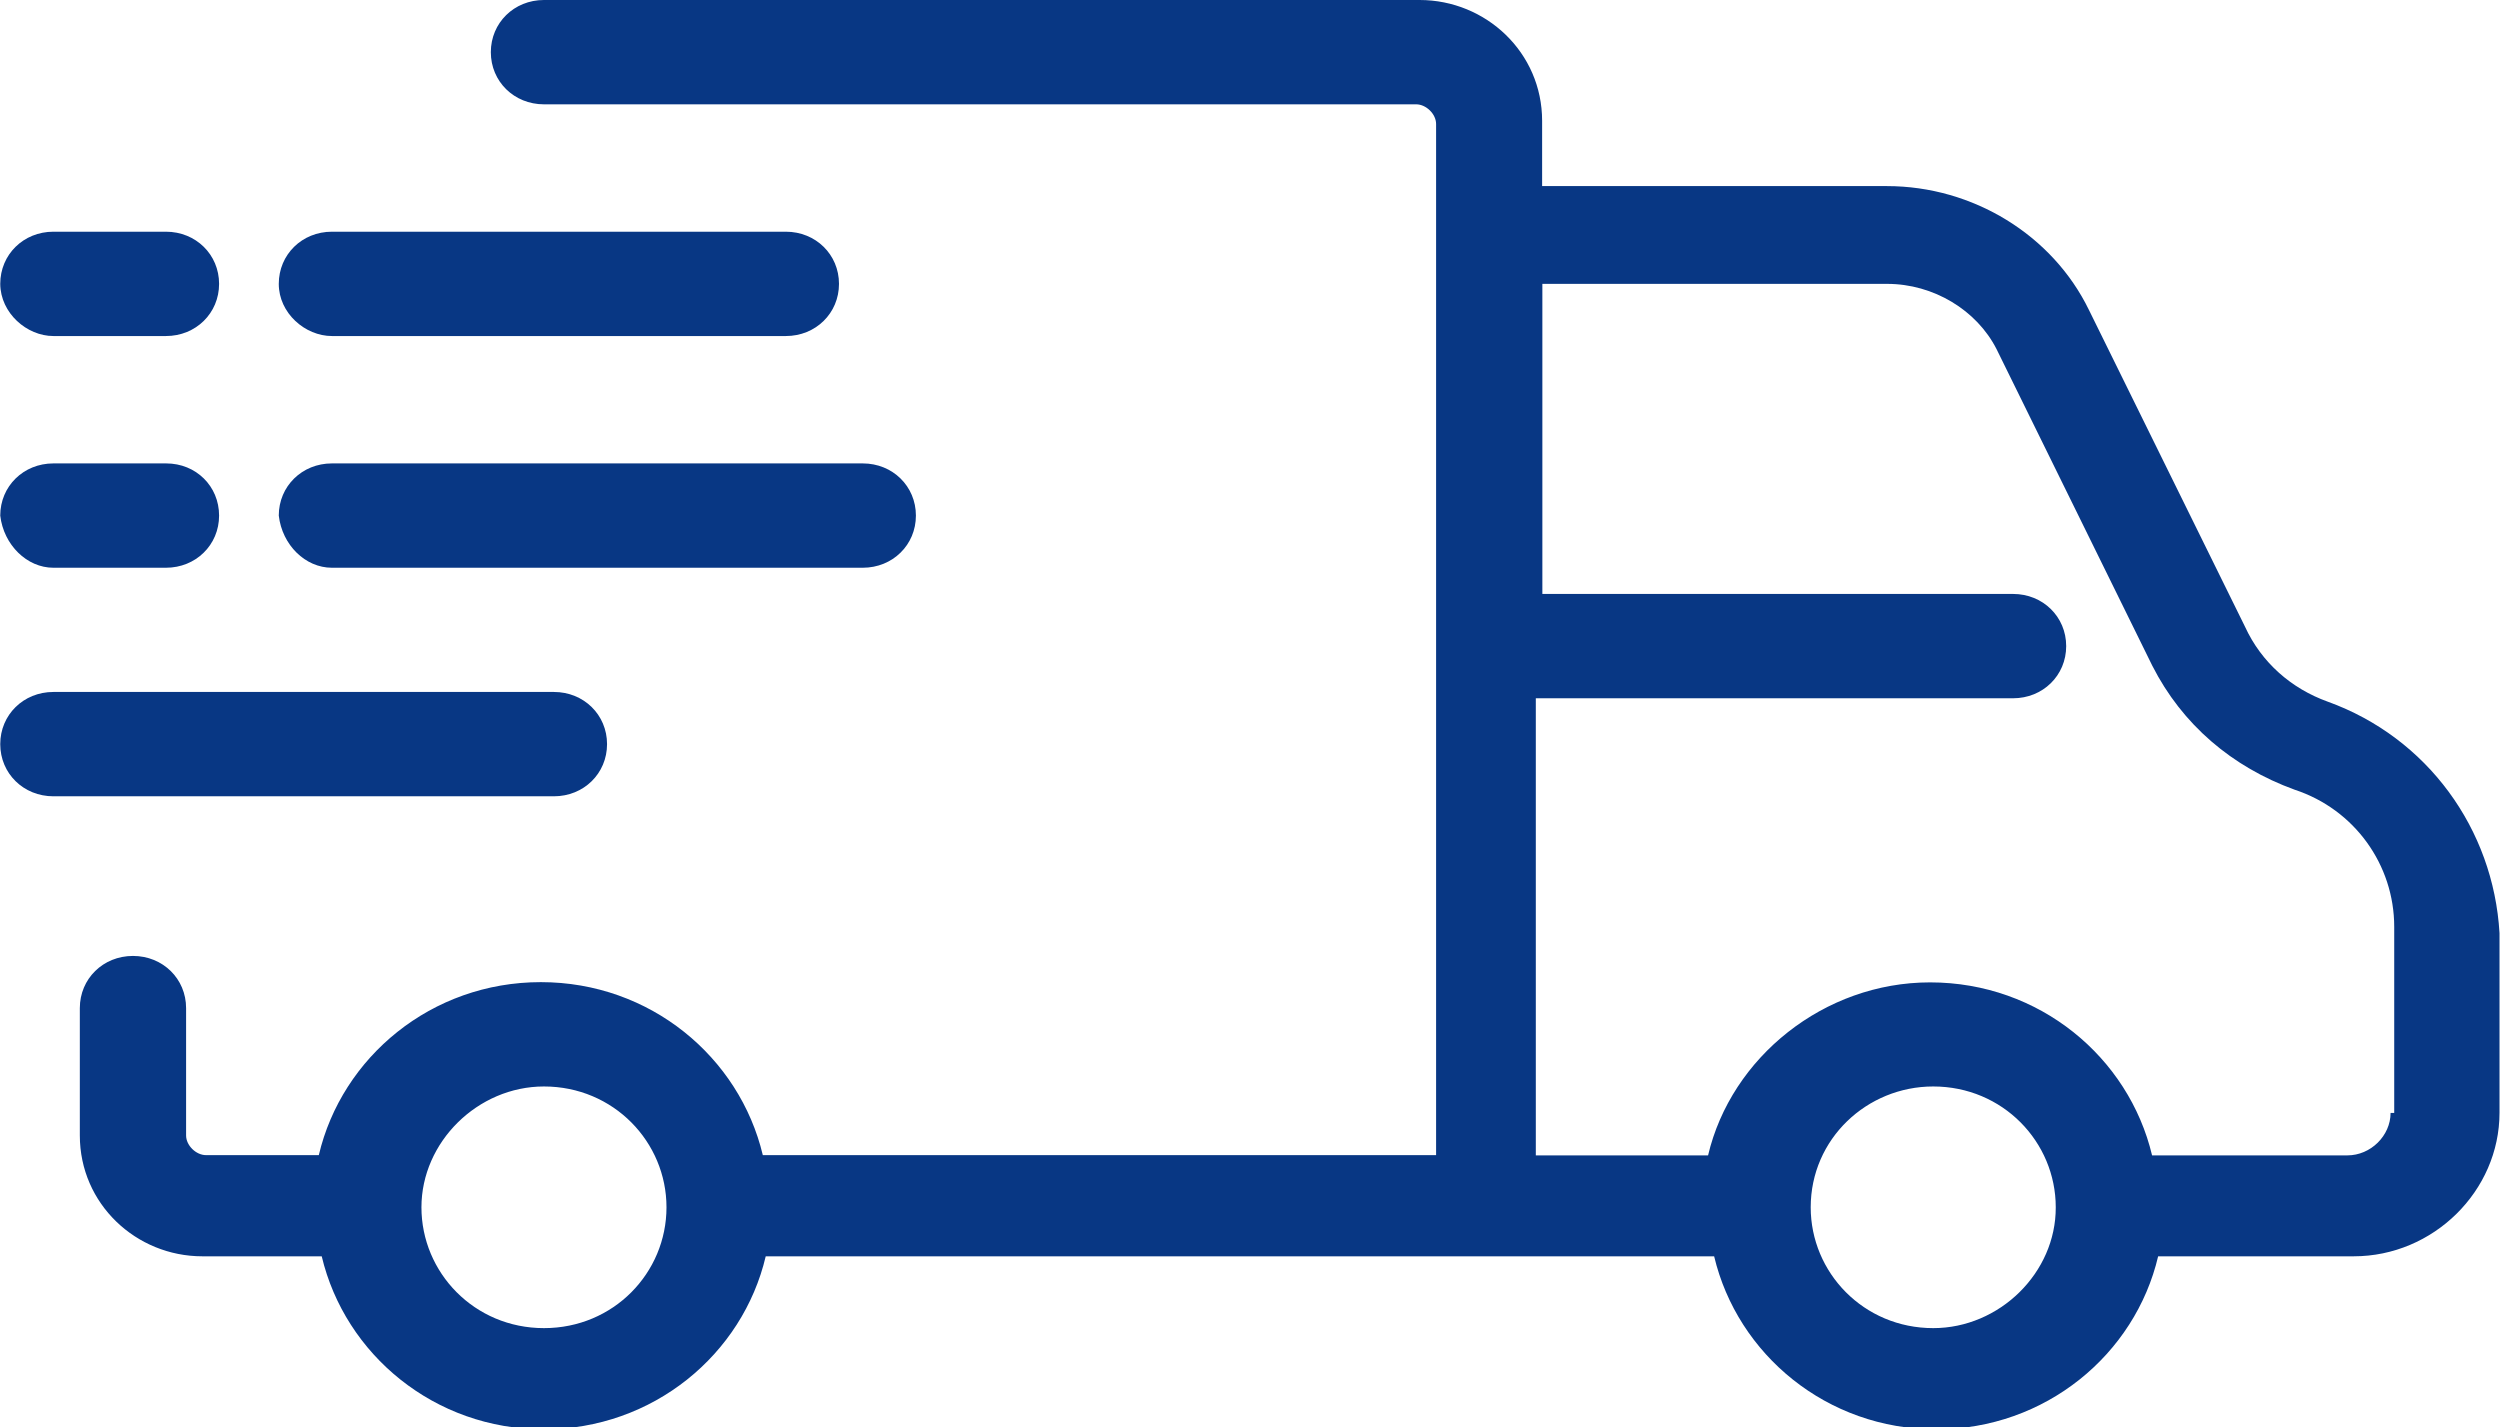 <?xml version="1.0" encoding="utf-8"?>
<!-- Generator: Adobe Illustrator 27.8.0, SVG Export Plug-In . SVG Version: 6.00 Build 0)  -->
<svg version="1.1" id="Ebene_1" xmlns="http://www.w3.org/2000/svg" xmlns:xlink="http://www.w3.org/1999/xlink" x="0px" y="0px"
	 viewBox="0 0 103.04 58.83" style="enable-background:new 0 0 103.04 58.83;" xml:space="preserve">
<style type="text/css">
	.st0{fill:#083784;}
</style>
<g>
	<g>
		<path class="st0" d="M95.94,28.92c-1.5-0.54-2.73-1.61-3.41-3.09L86.1,12.78c-1.5-3.09-4.78-5.11-8.33-5.11l-14.21,0V4.98
			c0-2.82-2.32-4.98-5.05-4.98L22.42,0c-1.23,0-2.19,0.94-2.19,2.15c0,1.21,0.96,2.15,2.19,2.15h35.95c0.41,0,0.82,0.4,0.82,0.81
			v42.5l-27.75,0c-0.96-4.04-4.64-7.13-9.15-7.13c-4.51,0-8.2,3.09-9.15,7.13H8.49c-0.41,0-0.82-0.4-0.82-0.81l0-5.25
			c0-1.21-0.96-2.15-2.19-2.15c-1.23,0-2.19,0.94-2.19,2.15v5.25c0,2.82,2.32,4.98,5.05,4.98h4.92c0.96,4.04,4.64,7.13,9.15,7.13
			c4.51,0,8.2-3.09,9.15-7.13h39.09c0.96,4.04,4.64,7.13,9.15,7.13c4.51,0,8.2-3.09,9.15-7.13h8.06c3.28,0,6.01-2.69,6.01-5.92v-7.4
			C102.77,34.16,100.04,30.4,95.94,28.92L95.94,28.92z M22.42,54.74c-2.87,0-5.05-2.29-5.05-4.98s2.32-4.98,5.05-4.98
			c2.87,0,5.05,2.29,5.05,4.98C27.47,52.46,25.29,54.74,22.42,54.74z M79.68,54.74c-2.87,0-5.05-2.29-5.05-4.98
			c0-2.82,2.32-4.98,5.05-4.98c2.87,0,5.05,2.29,5.05,4.98C84.74,52.46,82.41,54.74,79.68,54.74z M98.53,45.87
			c0,0.94-0.82,1.75-1.78,1.75H88.7c-0.96-4.04-4.64-7.13-9.15-7.13c-4.37,0-8.2,3.09-9.15,7.13h-7.1V28.78h19.67
			c1.23,0,2.19-0.94,2.19-2.15c0-1.21-0.96-2.15-2.19-2.15h-19.4V11.7h14.21c1.91,0,3.69,1.08,4.51,2.69l6.42,13.05
			c1.23,2.42,3.28,4.17,5.87,5.11c2.46,0.81,4.1,3.09,4.1,5.65l0,7.67L98.53,45.87z"/>
		<path class="st0" d="M13.68,13.85h18.71c1.23,0,2.19-0.94,2.19-2.15c0-1.21-0.96-2.15-2.19-2.15l-18.71,0
			c-1.23,0-2.19,0.94-2.19,2.15C11.49,12.91,12.58,13.85,13.68,13.85z"/>
		<path class="st0" d="M2.2,13.85h4.64c1.23,0,2.19-0.94,2.19-2.15c0-1.21-0.96-2.15-2.19-2.15H2.2c-1.23,0-2.19,0.94-2.19,2.15
			C0.02,12.91,1.11,13.85,2.2,13.85z"/>
		<path class="st0" d="M13.68,23.4h21.88c1.23,0,2.19-0.94,2.19-2.15s-0.96-2.15-2.19-2.15H13.68c-1.23,0-2.19,0.94-2.19,2.15
			C11.63,22.46,12.58,23.4,13.68,23.4z"/>
		<path class="st0" d="M2.2,23.4h4.64c1.23,0,2.19-0.94,2.19-2.15S8.08,19.1,6.85,19.1H2.2c-1.23,0-2.19,0.94-2.19,2.15
			C0.15,22.46,1.11,23.4,2.2,23.4z"/>
		<path class="st0" d="M25.02,30.67c0-1.21-0.96-2.15-2.19-2.15H2.2c-1.23,0-2.19,0.94-2.19,2.15c0,1.21,0.96,2.15,2.19,2.15h20.63
			C24.06,32.82,25.02,31.88,25.02,30.67z"/>
	</g>
</g>
</svg>
